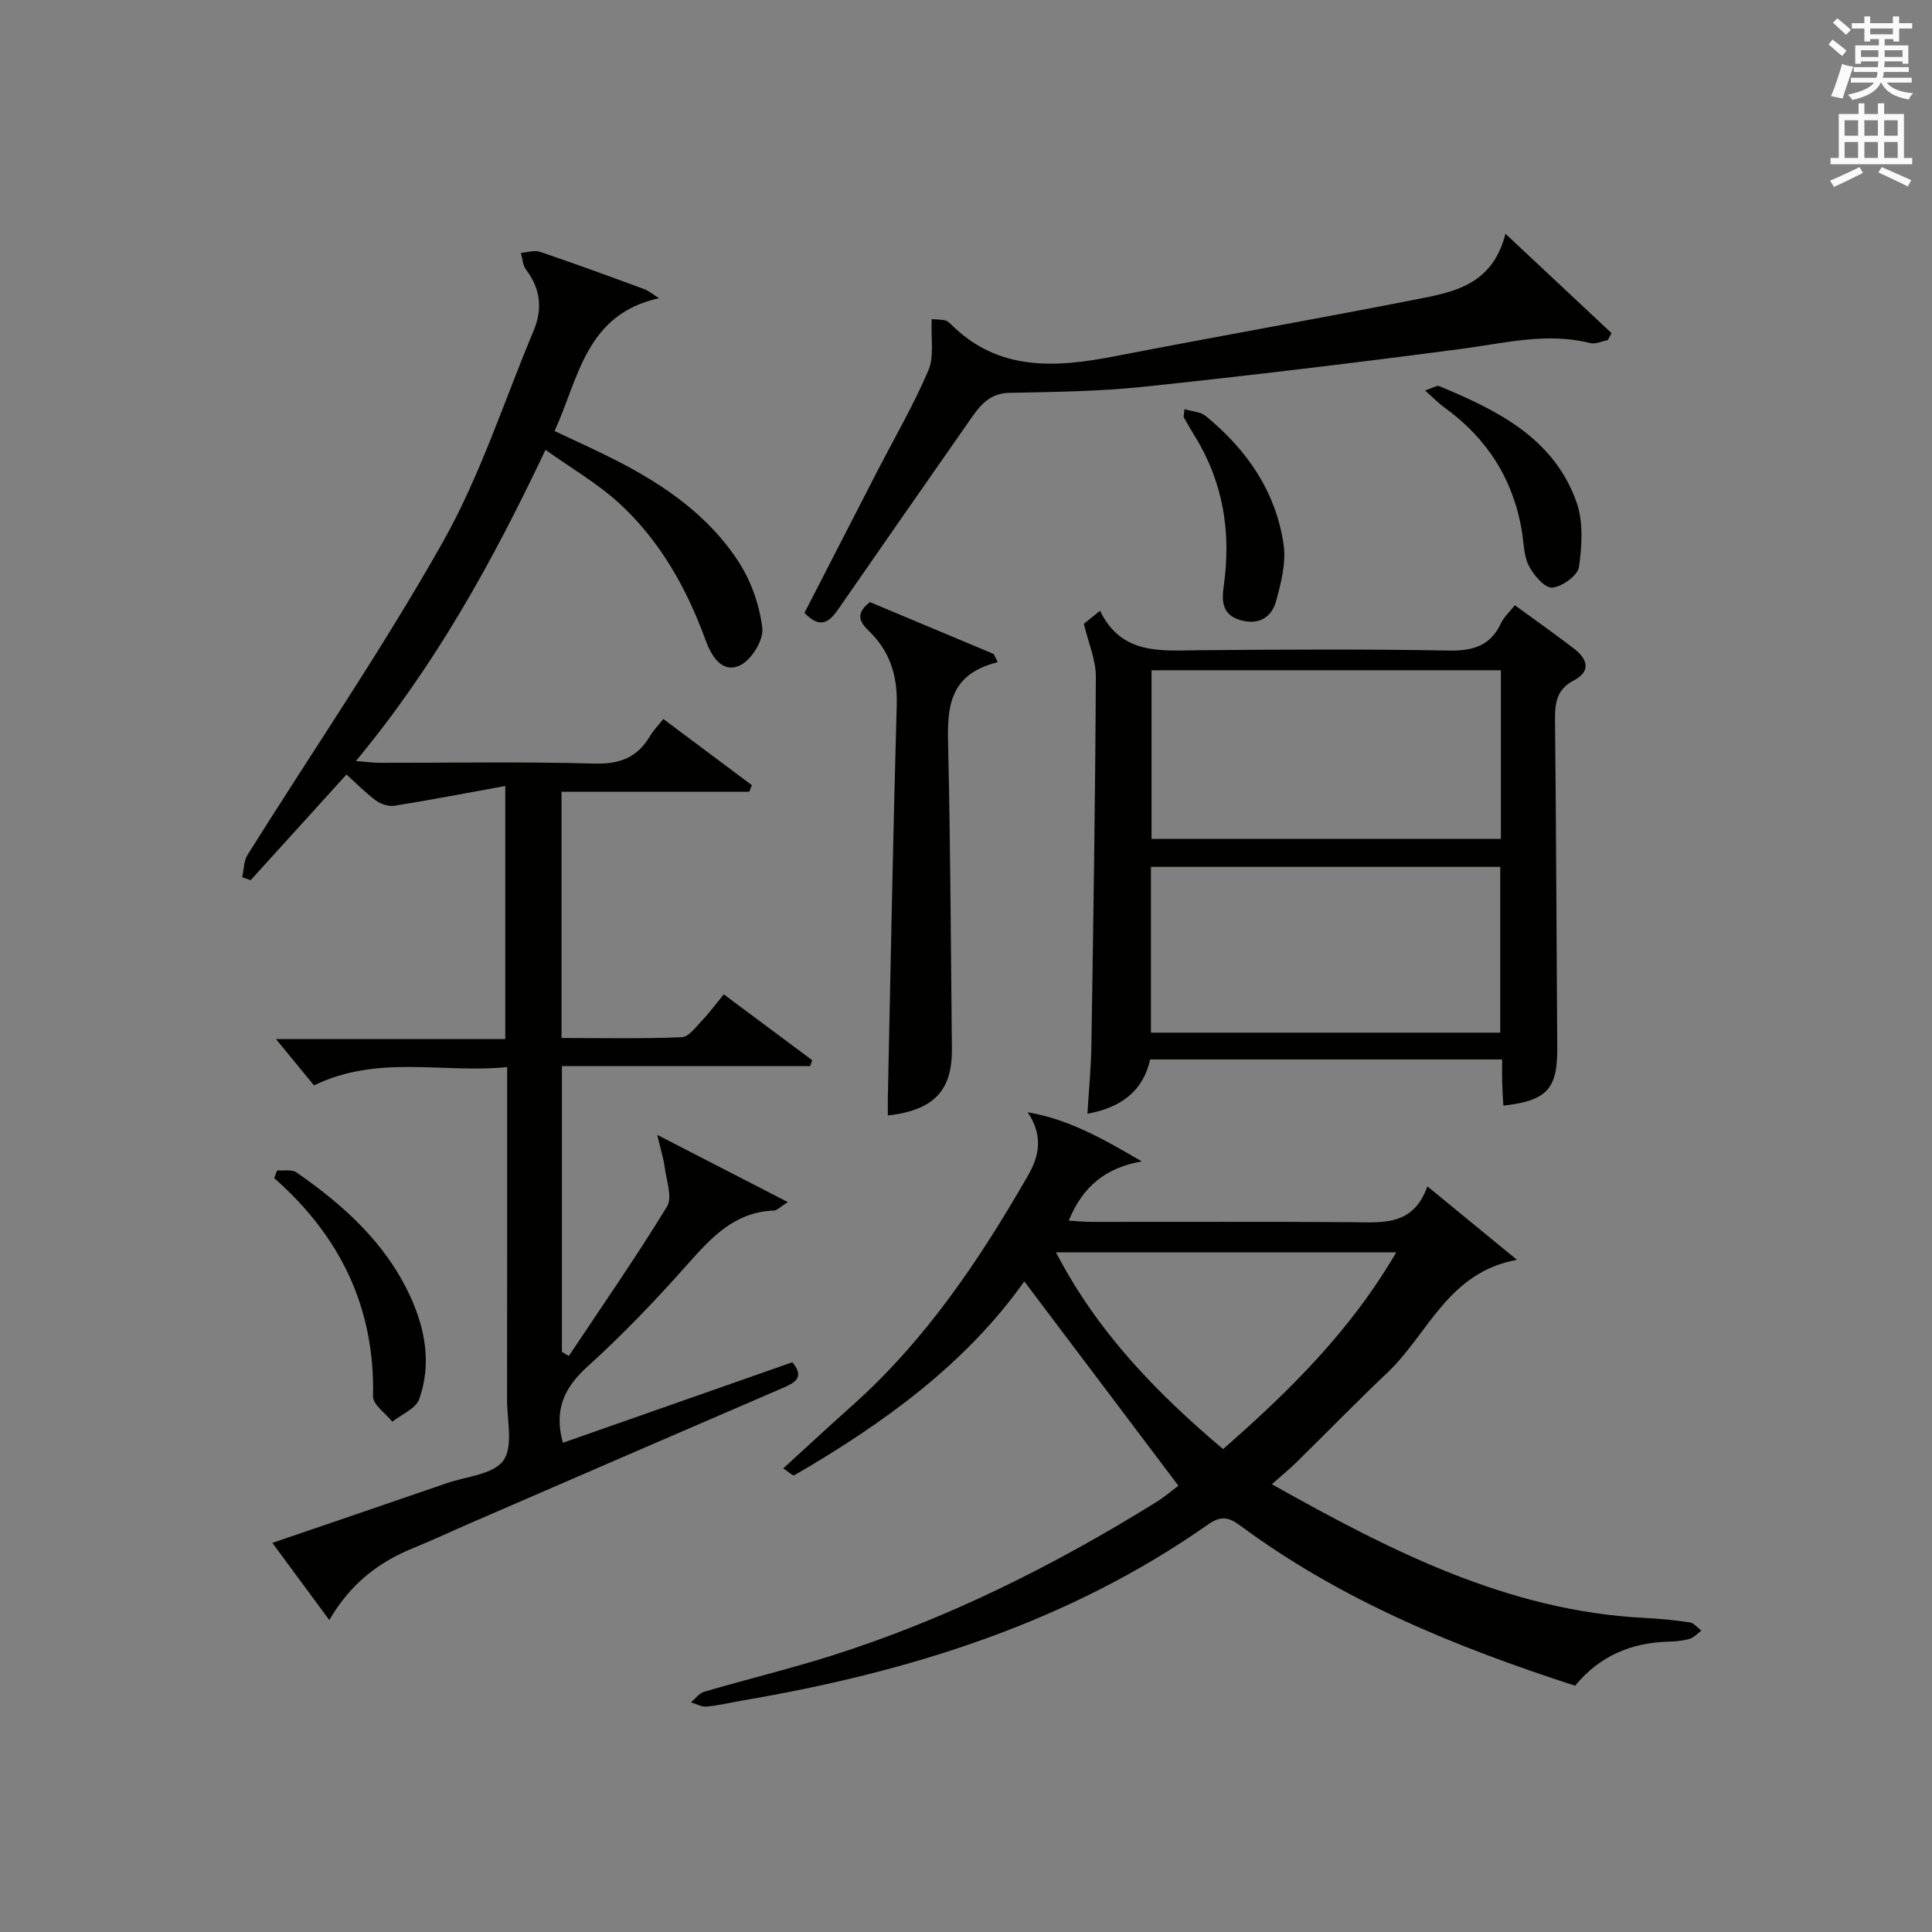 <?xml version="1.0" encoding="utf-8"?>
<!-- Generator: Adobe Illustrator 22.0.0, SVG Export Plug-In . SVG Version: 6.00 Build 0)  -->
<svg version="1.1" id="漢-ZDIC-典" xmlns="http://www.w3.org/2000/svg" xmlns:xlink="http://www.w3.org/1999/xlink" x="0px" y="0px"
	 viewBox="0 0 400 400" style="enable-background:new 0 0 400 400;" xml:space="preserve">
<rect x="0" y="0" width="400" height="400" fill="#808080" stroke="none"/>
<style type="text/css">
	.st1{fill:#010100;}
	.st2{fill:#fafafb;}
</style>
<g>
	
	<path class="st1" d="M104.61,162.73c-8.12,1.48-15.51,2.9-22.93,4.09c-1.21,0.19-2.81-0.33-3.83-1.07c-2.13-1.56-3.98-3.48-6.11-5.4
		c-6.74,7.44-13.29,14.66-19.84,21.88c-0.58-0.2-1.17-0.41-1.75-0.61c0.35-1.56,0.3-3.36,1.1-4.63c13.5-21.55,27.92-42.58,40.4-64.7
		c7.77-13.77,12.68-29.16,18.84-43.84c1.88-4.49,1.42-8.69-1.59-12.64c-0.68-0.9-0.72-2.29-1.06-3.46c1.33-0.09,2.81-0.6,3.97-0.21
		c7.23,2.45,14.4,5.08,21.57,7.72c0.96,0.35,1.79,1.08,3.07,1.88c-15.19,3.32-16.6,16.5-21.63,27.5c4.34,2.06,8.54,3.93,12.63,6.02
		c10.06,5.13,19.29,11.5,25.49,21.09c2.59,4.01,4.35,9,4.89,13.73c0.28,2.46-2.29,6.61-4.64,7.69c-3.78,1.74-5.96-2.08-7.1-5.22
		c-3.94-10.79-9.45-20.63-17.94-28.4c-4.45-4.07-9.81-7.16-15.21-11.02c-11,23.25-22.89,44.72-39.26,64.43
		c2.12,0.16,3.5,0.36,4.87,0.37c14.83,0.02,29.67-0.26,44.49,0.16c5.28,0.15,8.91-1.25,11.54-5.7c0.67-1.13,1.62-2.09,2.75-3.53
		c6.19,4.63,12.27,9.17,18.35,13.71c-0.19,0.45-0.37,0.91-0.56,1.36c-12.87,0-25.73,0-38.86,0c0,17.2,0,33.78,0,50.98
		c8.35,0,16.63,0.18,24.89-0.17c1.5-0.06,3-2.22,4.32-3.59c1.48-1.54,2.74-3.28,4.38-5.28c6.25,4.66,12.28,9.15,18.3,13.63
		c-0.13,0.41-0.27,0.82-0.4,1.23c-17.02,0-34.05,0-51.41,0c0,20.17,0,39.67,0,59.17c0.48,0.28,0.95,0.56,1.43,0.84
		c6.84-10.27,13.9-20.42,20.33-30.94c1.16-1.9-0.13-5.36-0.47-8.08c-0.23-1.78-0.79-3.51-1.56-6.76
		c9.74,5.01,17.99,9.26,27.04,13.92c-1.58,1-2.21,1.72-2.86,1.75c-8.16,0.29-12.97,5.58-17.94,11.17
		c-6.52,7.34-13.33,14.48-20.6,21.06c-4.82,4.36-7.09,8.9-5.17,15.85c15.75-5.53,31.6-11.09,47.51-16.67
		c2.61,3.19,0.53,4.23-2.05,5.35c-21.52,9.27-43.01,18.59-64.51,27.91c-3.97,1.72-7.88,3.56-11.89,5.19
		c-7.15,2.91-13.02,7.34-17.42,14.93c-4.08-5.53-7.75-10.51-11.79-15.98c12.4-4.24,24.27-8.28,36.13-12.37
		c4.06-1.4,9.64-1.81,11.7-4.69c2.08-2.91,0.75-8.32,0.76-12.64c0.03-22.65,0.02-45.29,0.02-68.81
		c-13.36,1.34-26.74-2.66-39.99,3.79c-2.54-3.09-5.24-6.39-7.88-9.6c15.31,0,31.2,0,47.48,0
		C104.61,197.98,104.61,181.28,104.61,162.73z"/>
	<path class="st1" d="M243.97,307.6c-10.83-14.36-21.28-28.22-31.9-42.31c-12.05,17.03-29.14,29.44-47.63,40.15c-0.3,0.17-1.23-0.76-2.27-1.43
		c4.93-4.5,9.51-8.76,14.18-12.92c15.25-13.57,26.44-30.23,36.51-47.75c2.41-4.19,3.08-8.34-0.09-13.06
		c8.7,1.48,15.94,5.71,23.64,10.18c-7.46,1.27-12.3,5.21-15.13,12.26c1.7,0.1,3.26,0.26,4.82,0.26c17.99,0.02,35.98-0.08,53.97,0.06
		c6.24,0.05,12.54,0.82,15.45-7.42c6.31,5.17,12,9.84,18.55,15.21c-14.31,2.6-18.36,15.34-26.79,23.33
		c-6.39,6.06-12.53,12.38-18.82,18.55c-1.5,1.48-3.15,2.81-5.14,4.58c24.56,13.79,48.84,26.23,77.11,27.68
		c3.15,0.16,6.3,0.46,9.42,0.93c0.87,0.13,1.6,1.11,2.4,1.7c-0.81,0.59-1.55,1.45-2.46,1.71c-1.41,0.41-2.94,0.54-4.42,0.58
		c-7.71,0.22-14.23,2.99-19.26,9.12c-24.71-8-48.46-17.68-69.41-33.21c-2.36-1.75-4.02-1.97-6.53-0.21
		c-29.05,20.41-61.98,30.62-96.54,36.5c-2.46,0.42-4.89,1.02-7.37,1.24c-1.03,0.09-2.13-0.56-3.2-0.88c0.9-0.75,1.69-1.89,2.73-2.19
		c8.75-2.56,17.63-4.71,26.32-7.45c23.72-7.5,45.82-18.53,66.93-31.6C241.02,310.02,242.78,308.49,243.97,307.6z M289.07,259.29
		c-23.76,0-46.77,0-70.44,0c8.6,16.56,20.88,29.14,34.59,40.73C266.94,288.01,279.58,275.58,289.07,259.29z"/>
	<path class="st1" d="M313.64,125.31c4.22,3.09,8.3,5.95,12.24,8.98c2.77,2.13,3.63,4.66-0.07,6.6c-3.55,1.86-3.9,4.7-3.86,8.24
		c0.24,22.66,0.31,45.32,0.46,67.98c0.05,8.33-2.15,10.79-11.16,11.8c-0.08-1.59-0.2-3.16-0.24-4.74c-0.04-1.49-0.01-2.98-0.01-4.82
		c-24.3,0-48.38,0-72.87,0c-1.46,6.54-6.05,10-12.99,11.23c0.29-4.84,0.75-9.45,0.82-14.06c0.4-25.47,0.8-50.95,0.92-76.43
		c0.02-3.47-1.53-6.94-2.48-10.94c0.56-0.45,1.68-1.36,3.35-2.7c4.48,9.25,12.68,8.24,20.73,8.17c17.16-0.15,34.33-0.24,51.49,0.07
		c5.04,0.09,8.64-1,10.83-5.73C311.41,127.69,312.57,126.67,313.64,125.31z M310.74,138.77c-24.41,0-48.42,0-72.33,0
		c0,11.9,0,23.43,0,34.91c24.3,0,48.19,0,72.33,0C310.74,162.01,310.74,150.6,310.74,138.77z M310.61,213.8c0-11.77,0-23.13,0-34.33
		c-24.4,0-48.41,0-72.32,0c0,11.65,0,22.9,0,34.33C262.48,213.8,286.38,213.8,310.61,213.8z"/>
	<path class="st1" d="M311.69,48.4c7.96,7.46,14.96,14.01,21.96,20.57c-0.26,0.48-0.52,0.97-0.78,1.45c-1.21,0.23-2.53,0.88-3.62,0.61
		c-9.04-2.27-17.77,0.03-26.66,1.2c-21.88,2.88-43.81,5.52-65.76,7.84c-9.25,0.98-18.6,1.07-27.91,1.27
		c-4.44,0.09-6.36,3.12-8.43,6.08c-8.97,12.81-17.88,25.66-26.8,38.51c-1.78,2.56-3.64,4.62-7.13,0.95
		c4.93-9.58,9.99-19.44,15.06-29.29c3.58-6.95,7.54-13.74,10.6-20.92c1.22-2.87,0.49-6.57,0.68-10.59c0.32,0.02,1.48,0.04,2.62,0.21
		c0.46,0.07,0.93,0.41,1.27,0.76c9.91,9.95,21.84,9.08,34.23,6.67c21.17-4.12,42.41-7.82,63.56-12.01
		C301.77,60.3,309.14,58.46,311.69,48.4z"/>
	<path class="st1" d="M206.57,137.1c-10.93,2.68-10.42,10.55-10.24,18.69c0.46,20.43,0.53,40.88,0.75,61.32c0.09,8.66-3.67,12.72-13.26,13.85
		c0-1.31-0.02-2.56,0-3.81c0.58-27.07,1.07-54.14,1.84-81.21c0.17-6.08-1.44-11.14-5.75-15.29c-2.02-1.94-2.83-3.65,0.2-5.99
		c8.37,3.51,17,7.12,25.62,10.74C206.02,135.96,206.3,136.53,206.57,137.1z"/>
	<path class="st1" d="M57.39,242.31c1.34,0.12,3.02-0.24,3.98,0.42c9.79,6.78,18.51,14.64,23.59,25.72c3.12,6.81,4.4,14.03,1.83,21.23
		c-0.7,1.97-3.64,3.13-5.56,4.67c-1.4-1.75-4.04-3.54-4-5.26c0.42-18.34-6.79-33.15-20.46-45.18
		C56.97,243.37,57.18,242.84,57.39,242.31z"/>
	<path class="st1" d="M295.04,80.84c1.75-0.57,2.47-1.09,2.9-0.91c12.01,4.99,23.67,10.69,28.43,23.94c1.47,4.09,1.17,9.09,0.54,13.51
		c-0.25,1.77-3.53,4.14-5.56,4.28c-1.55,0.1-3.85-2.61-4.84-4.56c-1.07-2.12-1.03-4.81-1.44-7.26c-1.82-10.73-7.26-19.16-16.05-25.5
		C297.86,83.51,296.86,82.46,295.04,80.84z"/>
	<path class="st1" d="M245.24,84.71c1.62,0.49,3.33,0.55,4.38,1.41c8.51,6.96,14.55,15.65,16.14,26.66c0.54,3.75-0.53,7.88-1.55,11.65
		c-0.93,3.43-3.64,5.03-7.36,3.97c-3.73-1.07-3.96-3.73-3.49-7.06c1.57-11.04-0.07-21.51-6.04-31.12c-0.78-1.26-1.51-2.55-2.24-3.84
		C245.01,86.26,245.1,86.05,245.24,84.71z"/>
	
	
	
	<path class="st2" d="M378.6,9.2l0.8-1c0.9,0.7,1.9,1.4,2.9,2.3l-0.9,1.1C380.3,10.7,379.4,9.9,378.6,9.2z M379.1,19.9
		c0.9-2.1,1.6-4.3,2.3-6.7c0.4,0.2,0.8,0.4,2.3,0.6c-0.7,2.1-1.5,4.3-2.2,6.6L379.1,19.9z M379.5,4.7l0.9-0.9c1,0.8,2,1.6,2.8,2.4
		l-1,1C381.2,6.3,380.3,5.4,379.5,4.7z M392,3.4h1.2v1.4h2.7v1.1h-2.7v2.7H392V8.1h-1.8v1.3h4.9v3.8h-1.2v-0.5h-3.7
		c0,0.4-0.1,0.9-0.1,1.2h5.1v1H390c0,0.5-0.1,0.9-0.2,1.2h6v1h-5.2c1.1,1.3,2.9,2,5.5,2.2c-0.4,0.4-0.7,0.8-0.9,1.3
		c-2.9-0.5-4.8-1.6-5.7-3.5h-0.1c-0.8,1.7-2.7,2.9-5.9,3.6c-0.2-0.4-0.6-0.8-0.9-1.1c2.8-0.6,4.6-1.4,5.4-2.5h-4.8v-1h5.3
		c0.1-0.3,0.2-0.7,0.2-1.2h-4.9v-1h5c0-0.4,0-0.8,0.1-1.2h-3.6v0.5h-1.2V9.4h4.9V8.1h-1.8v0.5H386V5.9h-2.6V4.8h2.6V3.4h1.2v1.4h4.7
		V3.4z M385.3,11.8h3.6c0-0.4,0-0.9,0-1.4h-3.6V11.8z M387.2,7.1h4.7V5.9h-4.7V7.1z M393.9,10.4h-3.7c0,0.5,0,1,0,1.4h3.7V10.4z"/>
	<path class="st2" d="M384.7,21.4h1.3v2.2h2.8v-2.2h1.3v2.2h4.1v9.1h1.7V34h-16.9v-1.3h1.7v-9.1h4.1V21.4z M385,34.6l0.7,1.2
		c-1.8,0.9-3.8,1.9-6,2.9c-0.2-0.4-0.5-0.8-0.8-1.3C381.3,36.4,383.3,35.4,385,34.6z M381.9,28.1h2.8v-3.2h-2.8V28.1z M381.9,32.7
		h2.8v-3.3h-2.8V32.7z M386,28.1h2.8v-3.2H386V28.1z M386,32.7h2.8v-3.3H386V32.7z M389.6,34.6c2.1,0.9,4.1,1.8,6.1,2.7l-0.7,1.3
		c-2.2-1.1-4.2-2-6.1-2.9L389.6,34.6z M392.9,24.9h-2.8v3.2h2.8V24.9z M390.1,32.7h2.8v-3.3h-2.8V32.7z"/>
</g>
</svg>
